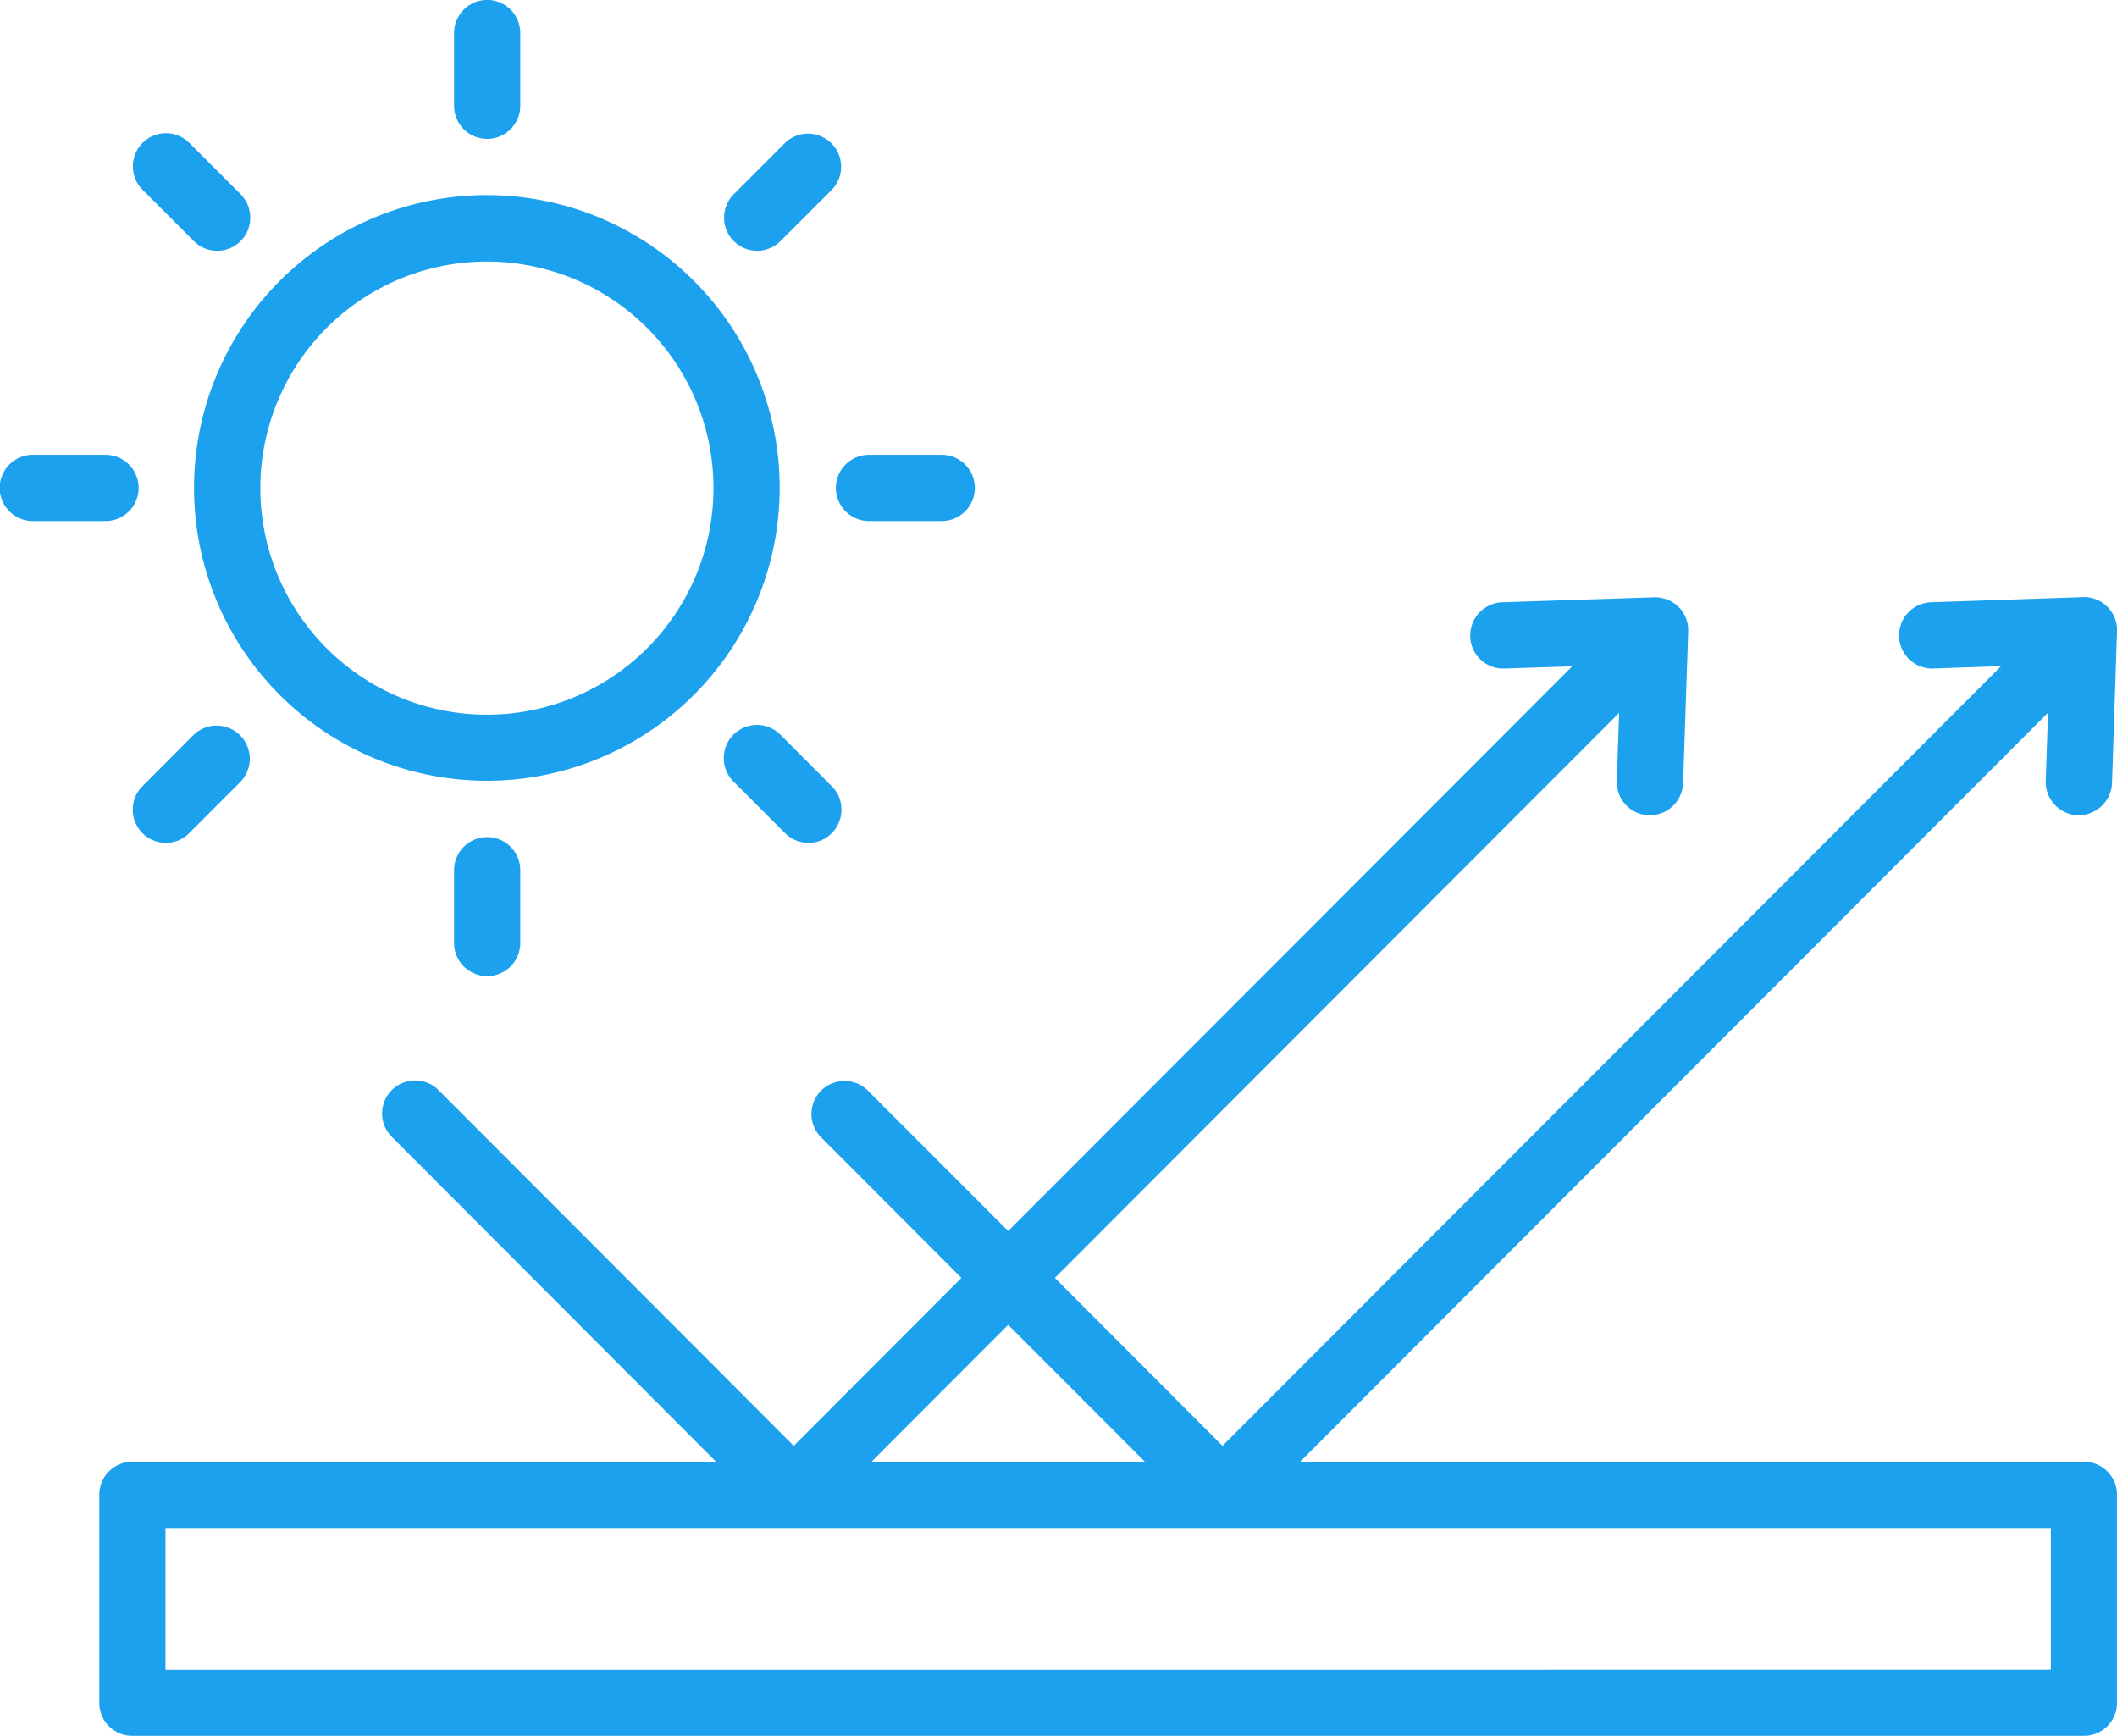 <svg xmlns="http://www.w3.org/2000/svg" width="116" height="95.13" viewBox="0 0 116 95.13">
  <defs>
    <style>
      .cls-1 {
        fill: #1ca1ee;
        fill-rule: evenodd;
      }
    </style>
  </defs>
  <path id="形状_731_拷贝" data-name="形状 731 拷贝" class="cls-1" d="M578.727,2262.01a1.839,1.839,0,0,1-1.82,1.75h-0.061a1.829,1.829,0,0,1-1.752-1.88l0.128-3.74-40.981,41.04h42.945a1.809,1.809,0,0,1,1.813,1.81v11.4a1.8,1.8,0,0,1-1.813,1.81H470.254a1.8,1.8,0,0,1-1.812-1.81v-11.4a1.809,1.809,0,0,1,1.812-1.81h31.98l-17.765-17.8a1.81,1.81,0,0,1,2.56-2.56l19.464,19.49,9.186-9.2-7.714-7.73a1.811,1.811,0,0,1,2.561-2.56l7.715,7.72,30.908-30.94-3.715.12a1.8,1.8,0,0,1-1.873-1.75,1.819,1.819,0,0,1,1.753-1.88l8.315-.27h0.116a1.867,1.867,0,0,1,1.229.52,1.829,1.829,0,0,1,.528,1.35l-0.279,8.33a1.826,1.826,0,0,1-1.82,1.74h-0.061a1.814,1.814,0,0,1-1.752-1.87l0.128-3.74L520.8,2289.11l9.185,9.2,42.665-42.72-3.715.13a1.816,1.816,0,0,1-.121-3.63l8.315-.28a1.78,1.78,0,0,1,1.345.53,1.8,1.8,0,0,1,.528,1.34Zm-60.485,29.67-7.49,7.5h14.979Zm-46.175,11.13v7.77H575.374v-7.77H472.067Zm42.53-55.17h-3.981a1.815,1.815,0,0,1,0-3.63H514.6A1.815,1.815,0,0,1,514.6,2247.64Zm-8.83-15.34a1.811,1.811,0,0,1-2.56,0,1.78,1.78,0,0,1-.529-1.28,1.819,1.819,0,0,1,.529-1.29l2.81-2.81a1.814,1.814,0,0,1,2.56,2.57Zm0,27.05,2.81,2.82a1.78,1.78,0,0,1,.529,1.28,1.819,1.819,0,0,1-.529,1.29,1.75,1.75,0,0,1-1.276.53,1.793,1.793,0,0,1-1.284-.53l-1.6-1.6-1.209-1.21A1.817,1.817,0,1,1,505.767,2259.35Zm-14.259,7.42v3.99a1.813,1.813,0,0,1-3.626,0v-3.99A1.813,1.813,0,0,1,491.508,2266.77Zm-1.813-4.9a16.045,16.045,0,1,1,16.027-16.04A16.055,16.055,0,0,1,489.7,2261.87Zm0-28.45a12.415,12.415,0,1,0,12.4,12.41A12.417,12.417,0,0,0,489.7,2233.42Zm0-6.72a1.81,1.81,0,0,1-1.813-1.81v-3.99a1.813,1.813,0,1,1,3.626,0v3.99A1.815,1.815,0,0,1,489.7,2226.7Zm-14.788,6.13a1.793,1.793,0,0,1-1.284-.53l-2.81-2.81a1.8,1.8,0,0,1-.528-1.28,1.809,1.809,0,0,1,3.089-1.29l2.809,2.81a1.819,1.819,0,0,1,.529,1.29,1.78,1.78,0,0,1-.529,1.28A1.8,1.8,0,0,1,474.907,2232.83Zm-1.292,26.52a1.818,1.818,0,0,1,2.561,2.58l-2.81,2.81a1.75,1.75,0,0,1-1.276.53,1.793,1.793,0,0,1-1.284-.53,1.819,1.819,0,0,1-.529-1.29,1.78,1.78,0,0,1,.529-1.28Zm-4.833-11.71H464.8a1.815,1.815,0,0,1,0-3.63h3.981A1.815,1.815,0,0,1,468.782,2247.64Z" transform="translate(-463 -2219.09)"/>
</svg>
